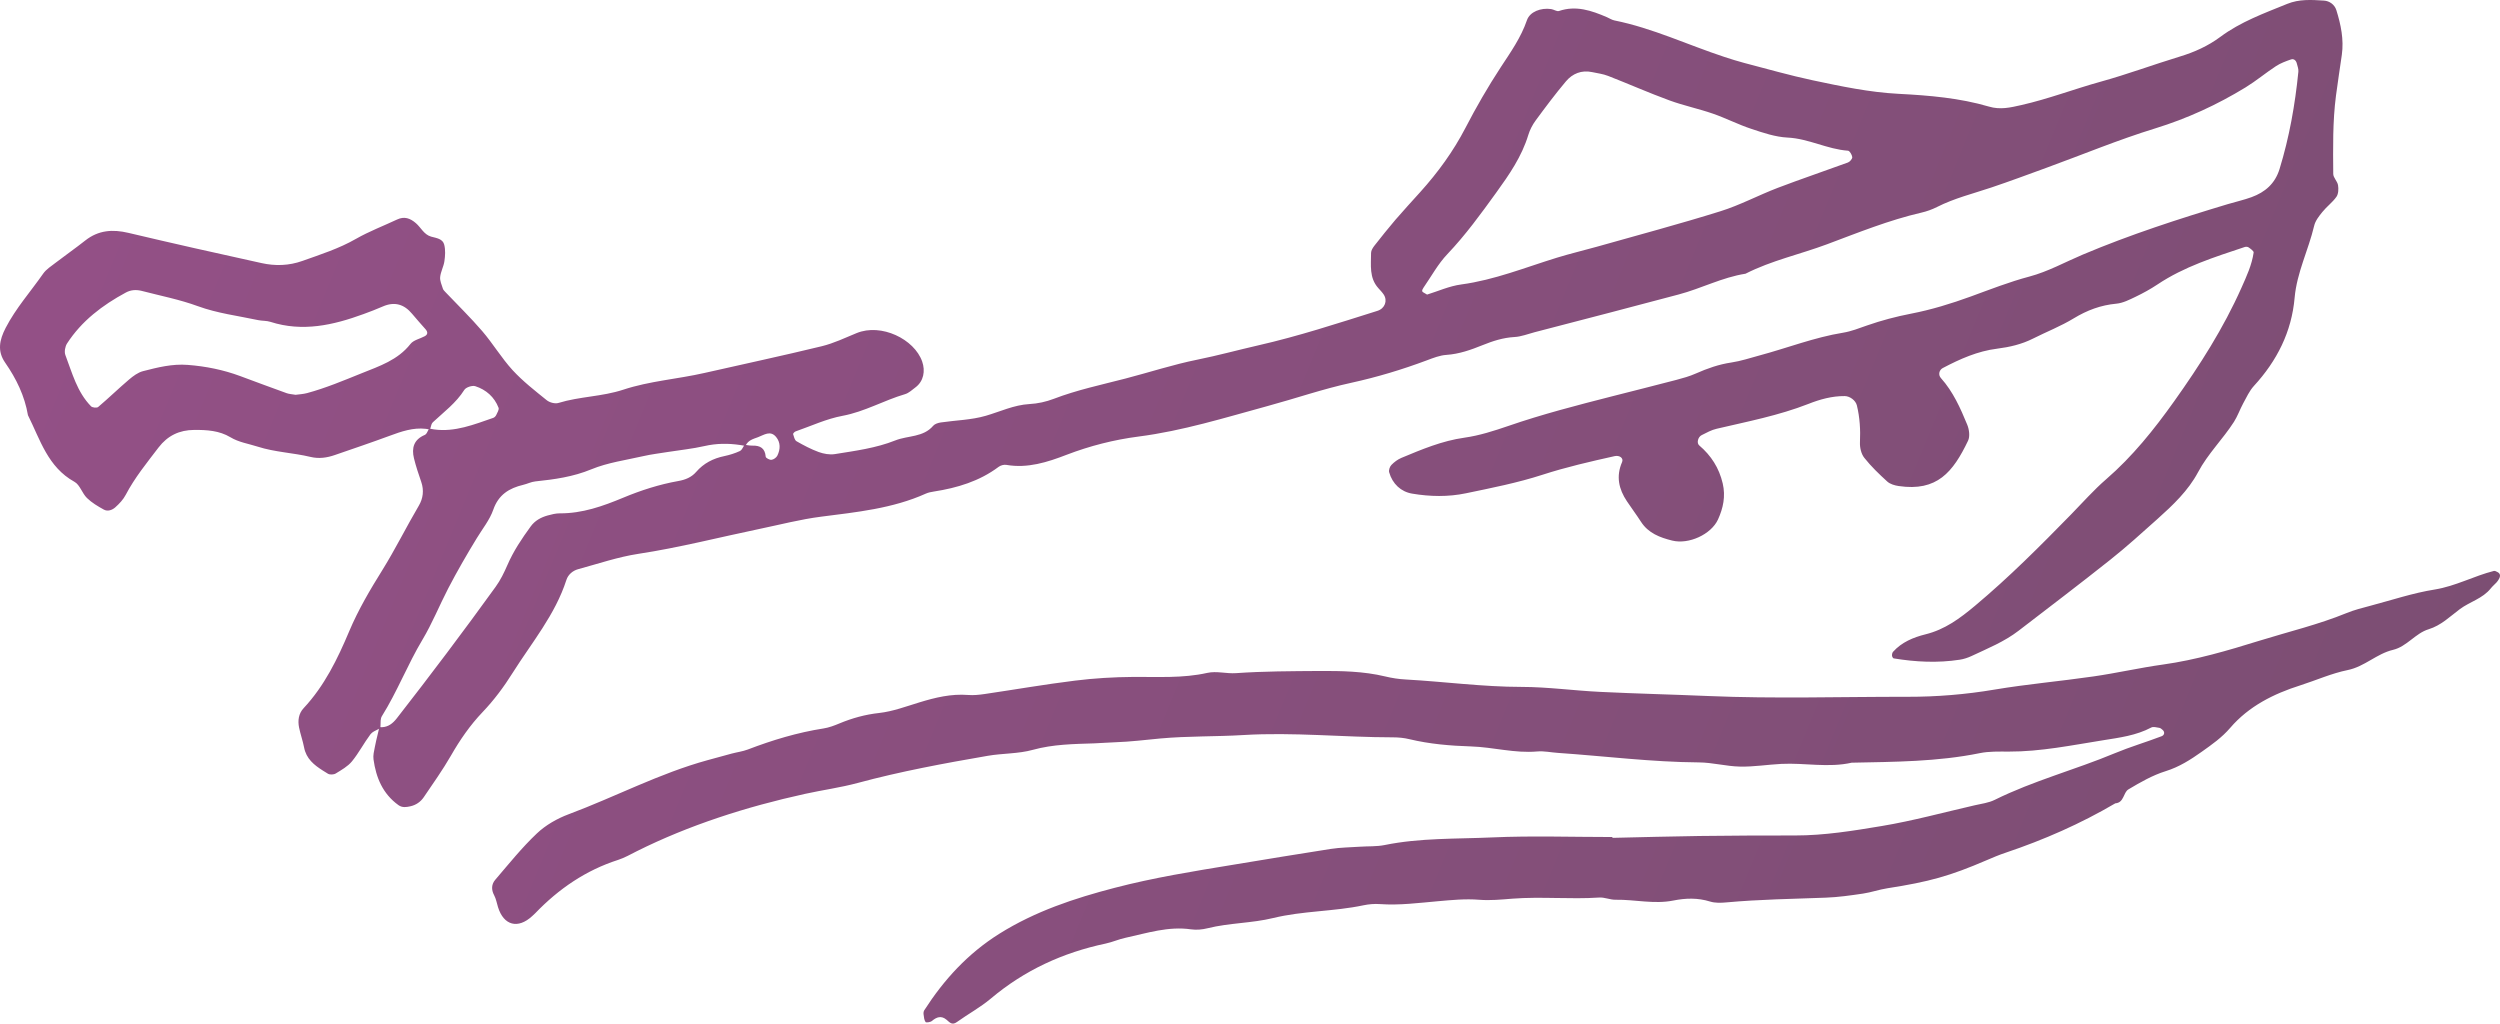 <?xml version="1.0" encoding="UTF-8"?>
<svg width="127px" height="52px" viewBox="0 0 127 52" version="1.1" xmlns="http://www.w3.org/2000/svg" xmlns:xlink="http://www.w3.org/1999/xlink">
    <title>Combined Shape</title>
    <defs>
        <linearGradient x1="0%" y1="41.618%" x2="100%" y2="58.382%" id="linearGradient-1">
            <stop stop-color="#935086" offset="0%"></stop>
            <stop stop-color="#7C4E73" offset="100%"></stop>
        </linearGradient>
    </defs>
    <g id="Desktop" stroke="none" stroke-width="1" fill="none" fill-rule="evenodd">
        <g id="desktop/villaasterias.com/home" transform="translate(-958, -6196)" fill="url(#linearGradient-1)">
            <path d="M1084.877,6225.064 C1085.012,6225.134 1085.037,6225.257 1084.946,6225.414 C1084.911,6225.476 1084.872,6225.535 1084.825,6225.586 C1084.729,6225.69 1084.619,6225.78 1084.531,6225.891 C1084.118,6226.41 1083.468,6226.566 1082.959,6226.945 C1082.458,6227.319 1082.011,6227.77 1081.374,6227.966 C1080.703,6228.169 1080.267,6228.846 1079.567,6229.012 C1078.734,6229.209 1078.123,6229.864 1077.264,6230.039 C1076.443,6230.206 1075.662,6230.557 1074.86,6230.814 C1073.497,6231.245 1072.236,6231.878 1071.295,6232.975 C1070.867,6233.473 1070.369,6233.819 1069.852,6234.187 C1069.275,6234.596 1068.704,6234.961 1068.011,6235.177 C1067.349,6235.383 1066.726,6235.742 1066.125,6236.1 C1065.858,6236.258 1065.907,6236.779 1065.458,6236.809 C1063.69,6237.847 1061.829,6238.664 1059.891,6239.316 C1059.56,6239.426 1059.234,6239.563 1058.915,6239.701 C1057.057,6240.501 1056.007,6240.794 1053.873,6241.125 C1053.456,6241.19 1053.053,6241.334 1052.638,6241.395 C1052.013,6241.487 1051.385,6241.578 1050.754,6241.601 C1049.073,6241.664 1047.387,6241.688 1045.709,6241.841 C1045.432,6241.867 1045.131,6241.879 1044.872,6241.798 C1044.245,6241.604 1043.638,6241.621 1043,6241.748 C1042.028,6241.943 1041.048,6241.692 1040.069,6241.707 C1039.793,6241.712 1039.512,6241.576 1039.24,6241.595 C1037.767,6241.693 1036.293,6241.539 1034.822,6241.653 C1034.263,6241.698 1033.698,6241.753 1033.144,6241.708 C1032.439,6241.651 1031.743,6241.721 1031.05,6241.782 C1030.068,6241.868 1029.093,6241.998 1028.103,6241.928 C1027.826,6241.908 1027.536,6241.932 1027.263,6241.989 C1025.749,6242.309 1024.193,6242.267 1022.676,6242.636 C1021.595,6242.901 1020.444,6242.881 1019.346,6243.155 C1019.078,6243.222 1018.78,6243.25 1018.507,6243.211 C1017.355,6243.044 1016.275,6243.401 1015.178,6243.639 C1014.836,6243.712 1014.509,6243.861 1014.168,6243.933 C1011.999,6244.391 1010.046,6245.286 1008.337,6246.725 C1007.802,6247.175 1007.176,6247.514 1006.605,6247.923 C1006.357,6248.101 1006.24,6247.931 1006.082,6247.801 C1005.82,6247.583 1005.586,6247.659 1005.344,6247.863 C1005.267,6247.929 1005.048,6247.961 1005.018,6247.918 C1004.945,6247.815 1004.935,6247.662 1004.917,6247.527 C1004.908,6247.459 1004.918,6247.374 1004.954,6247.32 C1005.958,6245.76 1007.168,6244.438 1008.767,6243.434 C1010.594,6242.29 1012.58,6241.634 1014.624,6241.102 C1016.595,6240.588 1018.606,6240.263 1020.616,6239.934 C1022.279,6239.662 1023.941,6239.381 1025.605,6239.125 C1026.091,6239.051 1026.587,6239.046 1027.078,6239.013 C1027.499,6238.984 1027.93,6239.011 1028.339,6238.928 C1030.143,6238.56 1031.975,6238.623 1033.795,6238.541 C1035.829,6238.45 1037.872,6238.521 1039.91,6238.521 C1039.911,6238.535 1039.911,6238.549 1039.911,6238.563 C1041.388,6238.53 1042.865,6238.488 1044.34,6238.468 C1045.958,6238.446 1047.577,6238.442 1049.196,6238.442 C1050.675,6238.443 1052.133,6238.205 1053.581,6237.964 C1055.174,6237.699 1056.741,6237.269 1058.317,6236.908 C1058.66,6236.829 1059.023,6236.786 1059.331,6236.633 C1061.293,6235.661 1063.416,6235.106 1065.427,6234.266 C1066.205,6233.942 1067.018,6233.703 1067.806,6233.402 C1067.971,6233.338 1067.974,6233.177 1067.863,6233.081 C1067.813,6233.037 1067.754,6232.983 1067.692,6232.974 C1067.556,6232.952 1067.388,6232.903 1067.282,6232.959 C1066.519,6233.364 1065.676,6233.471 1064.851,6233.603 C1063.258,6233.856 1061.671,6234.186 1060.046,6234.181 C1059.554,6234.18 1059.049,6234.163 1058.572,6234.26 C1056.421,6234.698 1054.243,6234.699 1052.066,6234.745 C1050.879,6235.014 1049.681,6234.745 1048.491,6234.806 C1047.791,6234.842 1047.091,6234.958 1046.393,6234.943 C1045.695,6234.929 1044.998,6234.735 1044.299,6234.73 C1041.902,6234.713 1039.53,6234.411 1037.144,6234.247 C1036.793,6234.224 1036.437,6234.144 1036.092,6234.174 C1034.955,6234.276 1033.857,6233.955 1032.735,6233.919 C1031.679,6233.885 1030.632,6233.799 1029.6,6233.551 C1029.328,6233.484 1029.041,6233.457 1028.762,6233.457 C1026.23,6233.455 1023.701,6233.186 1021.166,6233.34 C1019.763,6233.425 1018.35,6233.387 1016.951,6233.514 C1016.184,6233.585 1015.418,6233.683 1014.647,6233.707 C1014.298,6233.716 1013.95,6233.751 1013.6,6233.762 C1012.548,6233.797 1011.504,6233.806 1010.467,6234.092 C1009.729,6234.297 1008.932,6234.264 1008.172,6234.396 C1005.958,6234.778 1003.747,6235.187 1001.576,6235.773 C1000.694,6236.011 999.789,6236.132 998.899,6236.328 C995.897,6236.987 992.983,6237.927 990.357,6239.238 C990.042,6239.394 989.733,6239.576 989.402,6239.682 C987.757,6240.211 986.381,6241.153 985.19,6242.393 C985.142,6242.444 985.087,6242.489 985.035,6242.538 C984.313,6243.206 983.589,6243.017 983.299,6242.083 C983.236,6241.882 983.202,6241.664 983.104,6241.481 C982.949,6241.195 982.967,6240.917 983.157,6240.695 C983.844,6239.893 984.509,6239.061 985.273,6238.339 C985.72,6237.914 986.305,6237.582 986.886,6237.364 C989.253,6236.481 991.502,6235.286 993.951,6234.615 C994.358,6234.504 994.765,6234.391 995.171,6234.282 C995.443,6234.21 995.727,6234.174 995.989,6234.075 C997.238,6233.597 998.51,6233.212 999.836,6233.005 C1000.11,6232.963 1000.38,6232.86 1000.639,6232.752 C1001.292,6232.48 1001.952,6232.297 1002.665,6232.219 C1003.354,6232.142 1004.026,6231.887 1004.699,6231.683 C1005.51,6231.434 1006.322,6231.237 1007.184,6231.305 C1007.461,6231.327 1007.747,6231.296 1008.023,6231.256 C1009.552,6231.031 1011.076,6230.765 1012.611,6230.576 C1013.586,6230.454 1014.574,6230.396 1015.556,6230.388 C1016.818,6230.377 1018.08,6230.464 1019.329,6230.183 C1019.809,6230.077 1020.295,6230.231 1020.792,6230.196 C1022.194,6230.098 1023.604,6230.096 1025.011,6230.086 C1026.136,6230.08 1027.261,6230.098 1028.367,6230.363 C1028.709,6230.446 1029.061,6230.5 1029.411,6230.518 C1031.374,6230.627 1033.326,6230.894 1035.299,6230.895 C1036.632,6230.897 1037.964,6231.085 1039.298,6231.148 C1041.125,6231.237 1042.955,6231.28 1044.781,6231.358 C1048.158,6231.502 1051.535,6231.393 1054.912,6231.397 C1056.388,6231.399 1057.858,6231.279 1059.324,6231.031 C1060.987,6230.752 1062.673,6230.606 1064.345,6230.363 C1065.527,6230.193 1066.696,6229.923 1067.879,6229.759 C1069.558,6229.524 1071.175,6229.047 1072.788,6228.546 C1074.263,6228.089 1075.769,6227.731 1077.205,6227.144 C1077.593,6226.984 1078.007,6226.882 1078.414,6226.773 C1079.503,6226.485 1080.581,6226.123 1081.687,6225.947 C1082.748,6225.775 1083.674,6225.261 1084.69,6225.003 C1084.744,6224.988 1084.818,6225.035 1084.877,6225.064 Z M1076.052,6196.03 C1076.344,6196.047 1076.599,6196.237 1076.687,6196.516 C1076.916,6197.252 1077.074,6198.003 1076.965,6198.783 C1076.868,6199.474 1076.757,6200.165 1076.668,6200.856 C1076.496,6202.18 1076.519,6203.511 1076.529,6204.84 C1076.532,6205.028 1076.739,6205.207 1076.772,6205.405 C1076.804,6205.596 1076.794,6205.85 1076.691,6205.997 C1076.494,6206.279 1076.198,6206.492 1075.98,6206.764 C1075.806,6206.978 1075.615,6207.219 1075.557,6207.479 C1075.267,6208.705 1074.679,6209.847 1074.567,6211.125 C1074.415,6212.859 1073.671,6214.33 1072.498,6215.606 C1072.268,6215.857 1072.12,6216.189 1071.952,6216.495 C1071.787,6216.801 1071.67,6217.139 1071.484,6217.432 C1070.918,6218.313 1070.16,6219.049 1069.659,6219.991 C1069.163,6220.924 1068.384,6221.662 1067.596,6222.367 C1066.811,6223.068 1066.031,6223.778 1065.207,6224.432 C1063.67,6225.654 1062.106,6226.842 1060.549,6228.038 C1059.821,6228.599 1058.972,6228.941 1058.15,6229.328 C1057.962,6229.415 1057.755,6229.484 1057.551,6229.514 C1056.431,6229.686 1055.314,6229.63 1054.199,6229.446 C1054.164,6229.441 1054.118,6229.357 1054.114,6229.308 C1054.11,6229.245 1054.126,6229.159 1054.166,6229.113 C1054.606,6228.621 1055.207,6228.375 1055.811,6228.225 C1056.806,6227.98 1057.565,6227.413 1058.33,6226.774 C1060.056,6225.33 1061.639,6223.741 1063.209,6222.135 C1063.798,6221.534 1064.358,6220.895 1064.993,6220.346 C1066.332,6219.187 1067.424,6217.823 1068.445,6216.389 C1069.748,6214.559 1070.953,6212.672 1071.869,6210.612 C1072.126,6210.034 1072.394,6209.46 1072.485,6208.829 C1072.496,6208.754 1072.332,6208.64 1072.231,6208.568 C1072.183,6208.531 1072.087,6208.529 1072.026,6208.55 C1070.495,6209.061 1068.953,6209.544 1067.593,6210.455 C1067.243,6210.688 1066.869,6210.893 1066.49,6211.075 C1066.177,6211.225 1065.846,6211.396 1065.51,6211.427 C1064.718,6211.501 1064.025,6211.76 1063.345,6212.173 C1062.689,6212.572 1061.962,6212.855 1061.272,6213.203 C1060.698,6213.492 1060.083,6213.633 1059.454,6213.713 C1058.459,6213.838 1057.568,6214.236 1056.694,6214.696 C1056.509,6214.793 1056.447,6215.04 1056.599,6215.207 C1057.219,6215.9 1057.588,6216.733 1057.935,6217.574 C1058.035,6217.815 1058.082,6218.17 1057.977,6218.389 C1057.21,6219.992 1056.398,6220.977 1054.455,6220.691 C1054.253,6220.662 1054.019,6220.594 1053.875,6220.464 C1053.461,6220.087 1053.053,6219.696 1052.708,6219.259 C1052.548,6219.059 1052.474,6218.733 1052.486,6218.47 C1052.515,6217.835 1052.48,6217.212 1052.329,6216.593 C1052.266,6216.338 1051.973,6216.125 1051.716,6216.121 C1051.068,6216.115 1050.452,6216.287 1049.869,6216.518 C1048.359,6217.109 1046.776,6217.413 1045.206,6217.781 C1044.942,6217.84 1044.692,6217.981 1044.446,6218.104 C1044.255,6218.197 1044.178,6218.506 1044.32,6218.626 C1044.927,6219.143 1045.33,6219.772 1045.514,6220.558 C1045.667,6221.211 1045.538,6221.813 1045.273,6222.393 C1044.927,6223.145 1043.789,6223.672 1042.946,6223.461 C1042.329,6223.308 1041.735,6223.087 1041.362,6222.506 C1041.135,6222.153 1040.881,6221.816 1040.648,6221.465 C1040.232,6220.844 1040.088,6220.196 1040.401,6219.476 C1040.489,6219.274 1040.276,6219.115 1040.021,6219.172 C1038.79,6219.447 1037.565,6219.727 1036.357,6220.118 C1035.092,6220.528 1033.774,6220.787 1032.468,6221.059 C1031.568,6221.248 1030.64,6221.229 1029.741,6221.077 C1029.17,6220.983 1028.736,6220.581 1028.569,6219.99 C1028.539,6219.882 1028.602,6219.703 1028.684,6219.619 C1028.826,6219.473 1029.004,6219.338 1029.192,6219.26 C1030.229,6218.828 1031.259,6218.393 1032.393,6218.234 C1033.152,6218.128 1033.899,6217.886 1034.627,6217.637 C1036.354,6217.041 1038.12,6216.587 1039.889,6216.134 C1040.977,6215.857 1042.066,6215.584 1043.152,6215.3 C1043.49,6215.21 1043.832,6215.116 1044.149,6214.974 C1044.73,6214.717 1045.317,6214.509 1045.953,6214.415 C1046.436,6214.344 1046.908,6214.184 1047.382,6214.057 C1048.8,6213.677 1050.176,6213.136 1051.636,6212.9 C1052.047,6212.833 1052.447,6212.672 1052.844,6212.534 C1053.575,6212.279 1054.313,6212.084 1055.078,6211.935 C1056.105,6211.736 1057.121,6211.425 1058.106,6211.066 C1059.095,6210.706 1060.069,6210.321 1061.091,6210.05 C1062.043,6209.797 1062.905,6209.313 1063.809,6208.932 C1066.206,6207.921 1068.677,6207.121 1071.166,6206.372 C1071.569,6206.25 1071.985,6206.16 1072.38,6206.015 C1073.069,6205.762 1073.571,6205.331 1073.801,6204.587 C1074.298,6202.971 1074.59,6201.319 1074.757,6199.643 C1074.772,6199.511 1074.715,6199.37 1074.682,6199.236 C1074.642,6199.067 1074.529,6198.969 1074.378,6199.021 C1074.118,6199.111 1073.852,6199.209 1073.624,6199.357 C1073.097,6199.702 1072.61,6200.112 1072.074,6200.44 C1070.631,6201.321 1069.116,6202.02 1067.486,6202.522 C1065.611,6203.099 1063.794,6203.855 1061.95,6204.527 C1061.026,6204.864 1060.105,6205.207 1059.172,6205.521 C1058.24,6205.835 1057.28,6206.069 1056.397,6206.517 C1056.148,6206.643 1055.876,6206.74 1055.605,6206.802 C1053.955,6207.184 1052.392,6207.818 1050.815,6208.408 C1049.44,6208.922 1047.99,6209.232 1046.672,6209.905 C1045.488,6210.089 1044.424,6210.656 1043.277,6210.959 C1042.127,6211.263 1040.977,6211.568 1039.825,6211.87 C1038.535,6212.207 1037.244,6212.543 1035.953,6212.878 C1035.614,6212.966 1035.276,6213.104 1034.932,6213.121 C1034.356,6213.153 1033.832,6213.325 1033.308,6213.536 C1032.721,6213.773 1032.131,6213.983 1031.485,6214.028 C1031.144,6214.049 1030.806,6214.184 1030.481,6214.306 C1029.229,6214.775 1027.959,6215.157 1026.647,6215.445 C1025.209,6215.757 1023.81,6216.243 1022.386,6216.629 C1020.223,6217.219 1018.082,6217.888 1015.844,6218.176 C1014.591,6218.338 1013.369,6218.649 1012.178,6219.105 C1011.209,6219.48 1010.201,6219.803 1009.121,6219.616 C1008.997,6219.593 1008.83,6219.641 1008.729,6219.717 C1007.751,6220.448 1006.626,6220.786 1005.441,6220.97 C1005.304,6220.992 1005.161,6221.018 1005.036,6221.074 C1003.344,6221.836 1001.514,6222.016 999.709,6222.248 C998.658,6222.382 997.645,6222.649 996.616,6222.862 C994.555,6223.291 992.516,6223.818 990.429,6224.135 C989.395,6224.293 988.39,6224.638 987.375,6224.913 C987.092,6224.989 986.858,6225.194 986.773,6225.461 C986.202,6227.232 985.014,6228.641 984.045,6230.178 C983.598,6230.891 983.098,6231.564 982.513,6232.177 C981.881,6232.84 981.365,6233.587 980.908,6234.386 C980.489,6235.113 979.999,6235.802 979.527,6236.498 C979.366,6236.734 979.133,6236.897 978.845,6236.96 C978.638,6237.007 978.434,6237.038 978.241,6236.9 C977.444,6236.327 977.102,6235.503 976.974,6234.574 C976.947,6234.373 977,6234.157 977.041,6233.953 C977.085,6233.725 977.138,6233.501 977.193,6233.276 L977.253,6233.022 L977.215,6233.043 C977.067,6233.118 976.909,6233.183 976.82,6233.301 C976.488,6233.745 976.229,6234.249 975.879,6234.677 C975.669,6234.934 975.349,6235.113 975.057,6235.292 C974.957,6235.355 974.756,6235.365 974.659,6235.305 L974.395,6235.141 C973.958,6234.863 973.557,6234.547 973.447,6233.967 C973.381,6233.626 973.261,6233.296 973.192,6232.955 C973.122,6232.602 973.168,6232.252 973.422,6231.978 C974.485,6230.84 975.145,6229.479 975.745,6228.056 C976.201,6226.975 976.806,6225.95 977.429,6224.951 C978.09,6223.886 978.643,6222.764 979.277,6221.687 C979.493,6221.32 979.547,6220.908 979.399,6220.48 C979.263,6220.086 979.129,6219.689 979.03,6219.284 C978.901,6218.757 979.02,6218.33 979.58,6218.094 C979.662,6218.061 979.708,6217.945 979.76,6217.843 L979.779,6217.808 L979.628,6217.784 C978.987,6217.712 978.392,6217.917 977.793,6218.139 C976.873,6218.479 975.943,6218.793 975.014,6219.114 C974.611,6219.254 974.202,6219.315 973.773,6219.211 C972.887,6218.999 971.966,6218.972 971.085,6218.688 C970.621,6218.539 970.13,6218.47 969.703,6218.211 C969.134,6217.871 968.508,6217.837 967.867,6217.84 C967.111,6217.845 966.518,6218.128 966.053,6218.734 C965.462,6219.509 964.845,6220.264 964.388,6221.135 C964.262,6221.376 964.062,6221.59 963.857,6221.772 C963.704,6221.909 963.472,6221.997 963.274,6221.887 C962.971,6221.72 962.662,6221.538 962.417,6221.298 C962.171,6221.059 962.061,6220.63 961.784,6220.477 C960.426,6219.727 960.041,6218.333 959.42,6217.093 C959.253,6216.111 958.829,6215.24 958.264,6214.426 C957.854,6213.837 957.969,6213.275 958.287,6212.657 C958.807,6211.653 959.553,6210.818 960.191,6209.904 C960.346,6209.681 960.6,6209.522 960.821,6209.351 C961.322,6208.966 961.842,6208.605 962.336,6208.214 C963.002,6207.691 963.721,6207.639 964.525,6207.83 C966.774,6208.364 969.029,6208.869 971.287,6209.365 C971.98,6209.519 972.678,6209.5 973.365,6209.254 C974.29,6208.924 975.222,6208.629 976.085,6208.133 C976.751,6207.753 977.476,6207.478 978.173,6207.151 C978.539,6206.979 978.834,6207.084 979.126,6207.336 C979.388,6207.562 979.537,6207.918 979.902,6208.021 C980.169,6208.094 980.494,6208.127 980.568,6208.435 C980.634,6208.699 980.616,6208.997 980.576,6209.269 C980.537,6209.543 980.387,6209.801 980.36,6210.075 C980.34,6210.265 980.44,6210.471 980.499,6210.667 C980.519,6210.728 980.576,6210.783 980.623,6210.834 C981.251,6211.495 981.904,6212.131 982.497,6212.82 C983.043,6213.457 983.477,6214.188 984.041,6214.805 C984.56,6215.369 985.175,6215.847 985.774,6216.331 C985.92,6216.449 986.197,6216.523 986.368,6216.47 C987.446,6216.138 988.588,6216.152 989.666,6215.795 C991.002,6215.354 992.42,6215.258 993.788,6214.946 C995.774,6214.495 997.766,6214.07 999.743,6213.589 C1000.353,6213.44 1000.932,6213.162 1001.515,6212.922 C1002.765,6212.409 1004.447,6213.223 1004.847,6214.367 C1005.014,6214.846 1004.922,6215.368 1004.505,6215.679 C1004.336,6215.804 1004.171,6215.966 1003.98,6216.022 C1002.903,6216.338 1001.926,6216.914 1000.8,6217.124 C999.982,6217.276 999.208,6217.64 998.415,6217.916 C998.362,6217.935 998.281,6218.023 998.29,6218.053 C998.33,6218.182 998.367,6218.36 998.465,6218.416 C998.827,6218.623 999.2,6218.821 999.589,6218.963 C999.845,6219.055 1000.148,6219.111 1000.412,6219.068 C1001.449,6218.901 1002.506,6218.764 1003.483,6218.373 C1004.12,6218.119 1004.902,6218.225 1005.409,6217.627 C1005.49,6217.533 1005.655,6217.482 1005.789,6217.461 C1006.552,6217.349 1007.342,6217.336 1008.075,6217.123 C1008.813,6216.909 1009.507,6216.571 1010.298,6216.526 C1010.714,6216.504 1011.141,6216.41 1011.53,6216.261 C1012.713,6215.808 1013.949,6215.548 1015.171,6215.231 C1016.392,6214.914 1017.589,6214.52 1018.833,6214.269 C1019.862,6214.062 1020.879,6213.782 1021.907,6213.547 C1023.959,6213.081 1025.962,6212.423 1027.971,6211.792 C1028.354,6211.673 1028.5,6211.273 1028.291,6210.96 C1028.214,6210.845 1028.114,6210.744 1028.021,6210.639 C1027.547,6210.114 1027.65,6209.466 1027.65,6208.847 C1027.65,6208.722 1027.743,6208.581 1027.825,6208.475 C1028.171,6208.034 1028.522,6207.594 1028.887,6207.166 C1029.299,6206.688 1029.728,6206.224 1030.151,6205.754 C1031.046,6204.76 1031.824,6203.694 1032.444,6202.499 C1032.99,6201.445 1033.585,6200.414 1034.24,6199.413 C1034.735,6198.66 1035.267,6197.907 1035.568,6197.028 C1035.717,6196.594 1036.277,6196.386 1036.794,6196.46 C1036.932,6196.478 1037.085,6196.595 1037.195,6196.559 C1038.064,6196.263 1038.848,6196.538 1039.629,6196.872 C1039.758,6196.927 1039.882,6197.013 1040.017,6197.039 C1041.956,6197.43 1043.741,6198.282 1045.606,6198.895 C1045.941,6199.004 1046.276,6199.111 1046.616,6199.2 C1047.77,6199.501 1048.919,6199.83 1050.086,6200.079 C1051.528,6200.385 1052.97,6200.69 1054.455,6200.767 C1055.999,6200.847 1057.548,6200.976 1059.04,6201.415 C1059.615,6201.585 1060.12,6201.465 1060.682,6201.338 C1062.053,6201.027 1063.361,6200.525 1064.71,6200.151 C1066.063,6199.777 1067.382,6199.286 1068.724,6198.877 C1069.474,6198.65 1070.167,6198.339 1070.796,6197.871 C1071.821,6197.108 1073.014,6196.676 1074.185,6196.199 C1074.799,6195.948 1075.425,6195.99 1076.052,6196.03 Z M993.786,6218.66 C993.175,6218.8 992.545,6218.862 991.923,6218.961 C991.508,6219.029 991.09,6219.077 990.681,6219.171 C989.794,6219.373 988.873,6219.499 988.042,6219.84 C987.112,6220.225 986.164,6220.354 985.192,6220.456 C984.986,6220.477 984.789,6220.58 984.584,6220.628 C983.865,6220.799 983.324,6221.128 983.058,6221.894 C982.877,6222.413 982.509,6222.863 982.219,6223.343 C981.71,6224.176 981.223,6225.019 980.771,6225.888 C980.322,6226.754 979.958,6227.667 979.459,6228.5 C978.706,6229.759 978.179,6231.135 977.401,6232.38 C977.323,6232.506 977.334,6232.686 977.33,6232.858 L977.324,6232.939 L977.399,6232.942 C977.721,6232.932 977.953,6232.751 978.156,6232.492 C979.871,6230.293 981.549,6228.068 983.18,6225.807 C983.423,6225.473 983.608,6225.09 983.774,6224.71 C984.081,6223.999 984.506,6223.364 984.959,6222.744 C985.171,6222.45 985.476,6222.282 985.82,6222.186 C986.021,6222.131 986.231,6222.077 986.436,6222.078 C987.581,6222.085 988.617,6221.717 989.66,6221.283 C990.555,6220.91 991.49,6220.608 992.454,6220.437 C992.81,6220.375 993.127,6220.249 993.365,6219.974 C993.747,6219.533 994.229,6219.288 994.795,6219.17 C995.066,6219.112 995.336,6219.029 995.586,6218.913 C995.671,6218.874 995.724,6218.764 995.781,6218.666 L995.797,6218.639 L995.61,6218.608 C995.003,6218.517 994.4,6218.519 993.786,6218.66 Z M996.507,6218.209 L996.318,6218.277 C996.163,6218.336 996.017,6218.41 995.922,6218.556 L995.895,6218.605 L995.96,6218.614 C996.05,6218.628 996.14,6218.641 996.229,6218.638 C996.622,6218.629 996.863,6218.771 996.898,6219.201 C996.901,6219.265 997.097,6219.371 997.192,6219.358 C997.303,6219.345 997.443,6219.244 997.491,6219.143 C997.646,6218.823 997.658,6218.478 997.425,6218.197 C997.134,6217.847 996.814,6218.094 996.507,6218.209 Z M981.588,6215.805 C981.169,6216.471 980.549,6216.928 979.991,6217.449 C979.92,6217.515 979.898,6217.631 979.868,6217.74 L979.854,6217.78 L980.047,6217.814 C981.109,6217.962 982.08,6217.564 983.06,6217.227 C983.119,6217.206 983.18,6217.143 983.208,6217.084 C983.262,6216.965 983.362,6216.811 983.327,6216.715 C983.114,6216.165 982.692,6215.795 982.143,6215.618 C981.988,6215.569 981.672,6215.673 981.588,6215.805 Z M964.393,6210.861 C963.207,6211.501 962.15,6212.3 961.407,6213.447 C961.307,6213.6 961.259,6213.871 961.321,6214.036 C961.667,6214.946 961.914,6215.914 962.625,6216.64 C962.693,6216.71 962.921,6216.732 962.987,6216.675 C963.52,6216.224 964.021,6215.736 964.553,6215.283 C964.763,6215.105 965.007,6214.921 965.264,6214.855 C966.007,6214.664 966.746,6214.475 967.539,6214.537 C968.46,6214.608 969.341,6214.786 970.201,6215.104 C970.987,6215.397 971.774,6215.689 972.564,6215.974 C972.695,6216.021 972.84,6216.024 973.015,6216.056 C973.186,6216.031 973.4,6216.023 973.601,6215.969 C974.551,6215.712 975.454,6215.331 976.365,6214.964 C977.279,6214.596 978.207,6214.294 978.853,6213.472 C979.007,6213.274 979.334,6213.211 979.577,6213.08 C979.731,6212.998 979.744,6212.874 979.623,6212.732 C979.395,6212.469 979.158,6212.213 978.936,6211.943 C978.526,6211.45 978.039,6211.309 977.441,6211.571 C977.119,6211.711 976.792,6211.837 976.462,6211.957 C974.924,6212.519 973.369,6212.874 971.737,6212.35 C971.541,6212.286 971.318,6212.305 971.113,6212.262 C970.089,6212.043 969.049,6211.918 968.049,6211.553 C967.131,6211.217 966.159,6211.027 965.21,6210.78 C964.931,6210.708 964.654,6210.719 964.393,6210.861 Z M1037.551,6200.131 C1037.013,6200.77 1036.509,6201.443 1036.013,6202.118 C1035.852,6202.337 1035.717,6202.594 1035.638,6202.855 C1035.307,6203.949 1034.668,6204.874 1034.01,6205.783 C1033.231,6206.861 1032.452,6207.936 1031.528,6208.908 C1031.052,6209.407 1030.712,6210.039 1030.313,6210.615 C1030.275,6210.668 1030.232,6210.753 1030.249,6210.799 C1030.272,6210.852 1030.36,6210.877 1030.495,6210.965 C1031.036,6210.8 1031.621,6210.532 1032.234,6210.45 C1033.922,6210.222 1035.486,6209.585 1037.094,6209.09 C1037.765,6208.884 1038.449,6208.723 1039.124,6208.533 C1041.216,6207.941 1043.317,6207.382 1045.393,6206.733 C1046.393,6206.422 1047.33,6205.917 1048.312,6205.542 C1049.493,6205.092 1050.689,6204.69 1051.875,6204.255 C1051.974,6204.219 1052.101,6204.07 1052.095,6203.984 C1052.083,6203.865 1051.964,6203.663 1051.88,6203.656 C1050.824,6203.582 1049.88,6203.041 1048.811,6202.989 C1048.189,6202.959 1047.567,6202.746 1046.97,6202.547 C1046.305,6202.329 1045.676,6202.002 1045.013,6201.773 C1044.289,6201.521 1043.53,6201.365 1042.81,6201.101 C1041.76,6200.717 1040.736,6200.263 1039.694,6199.857 C1039.433,6199.755 1039.148,6199.72 1038.875,6199.662 C1038.341,6199.55 1037.883,6199.738 1037.551,6200.131 Z" id="Combined-Shape"></path>
        </g>
    </g>
</svg>